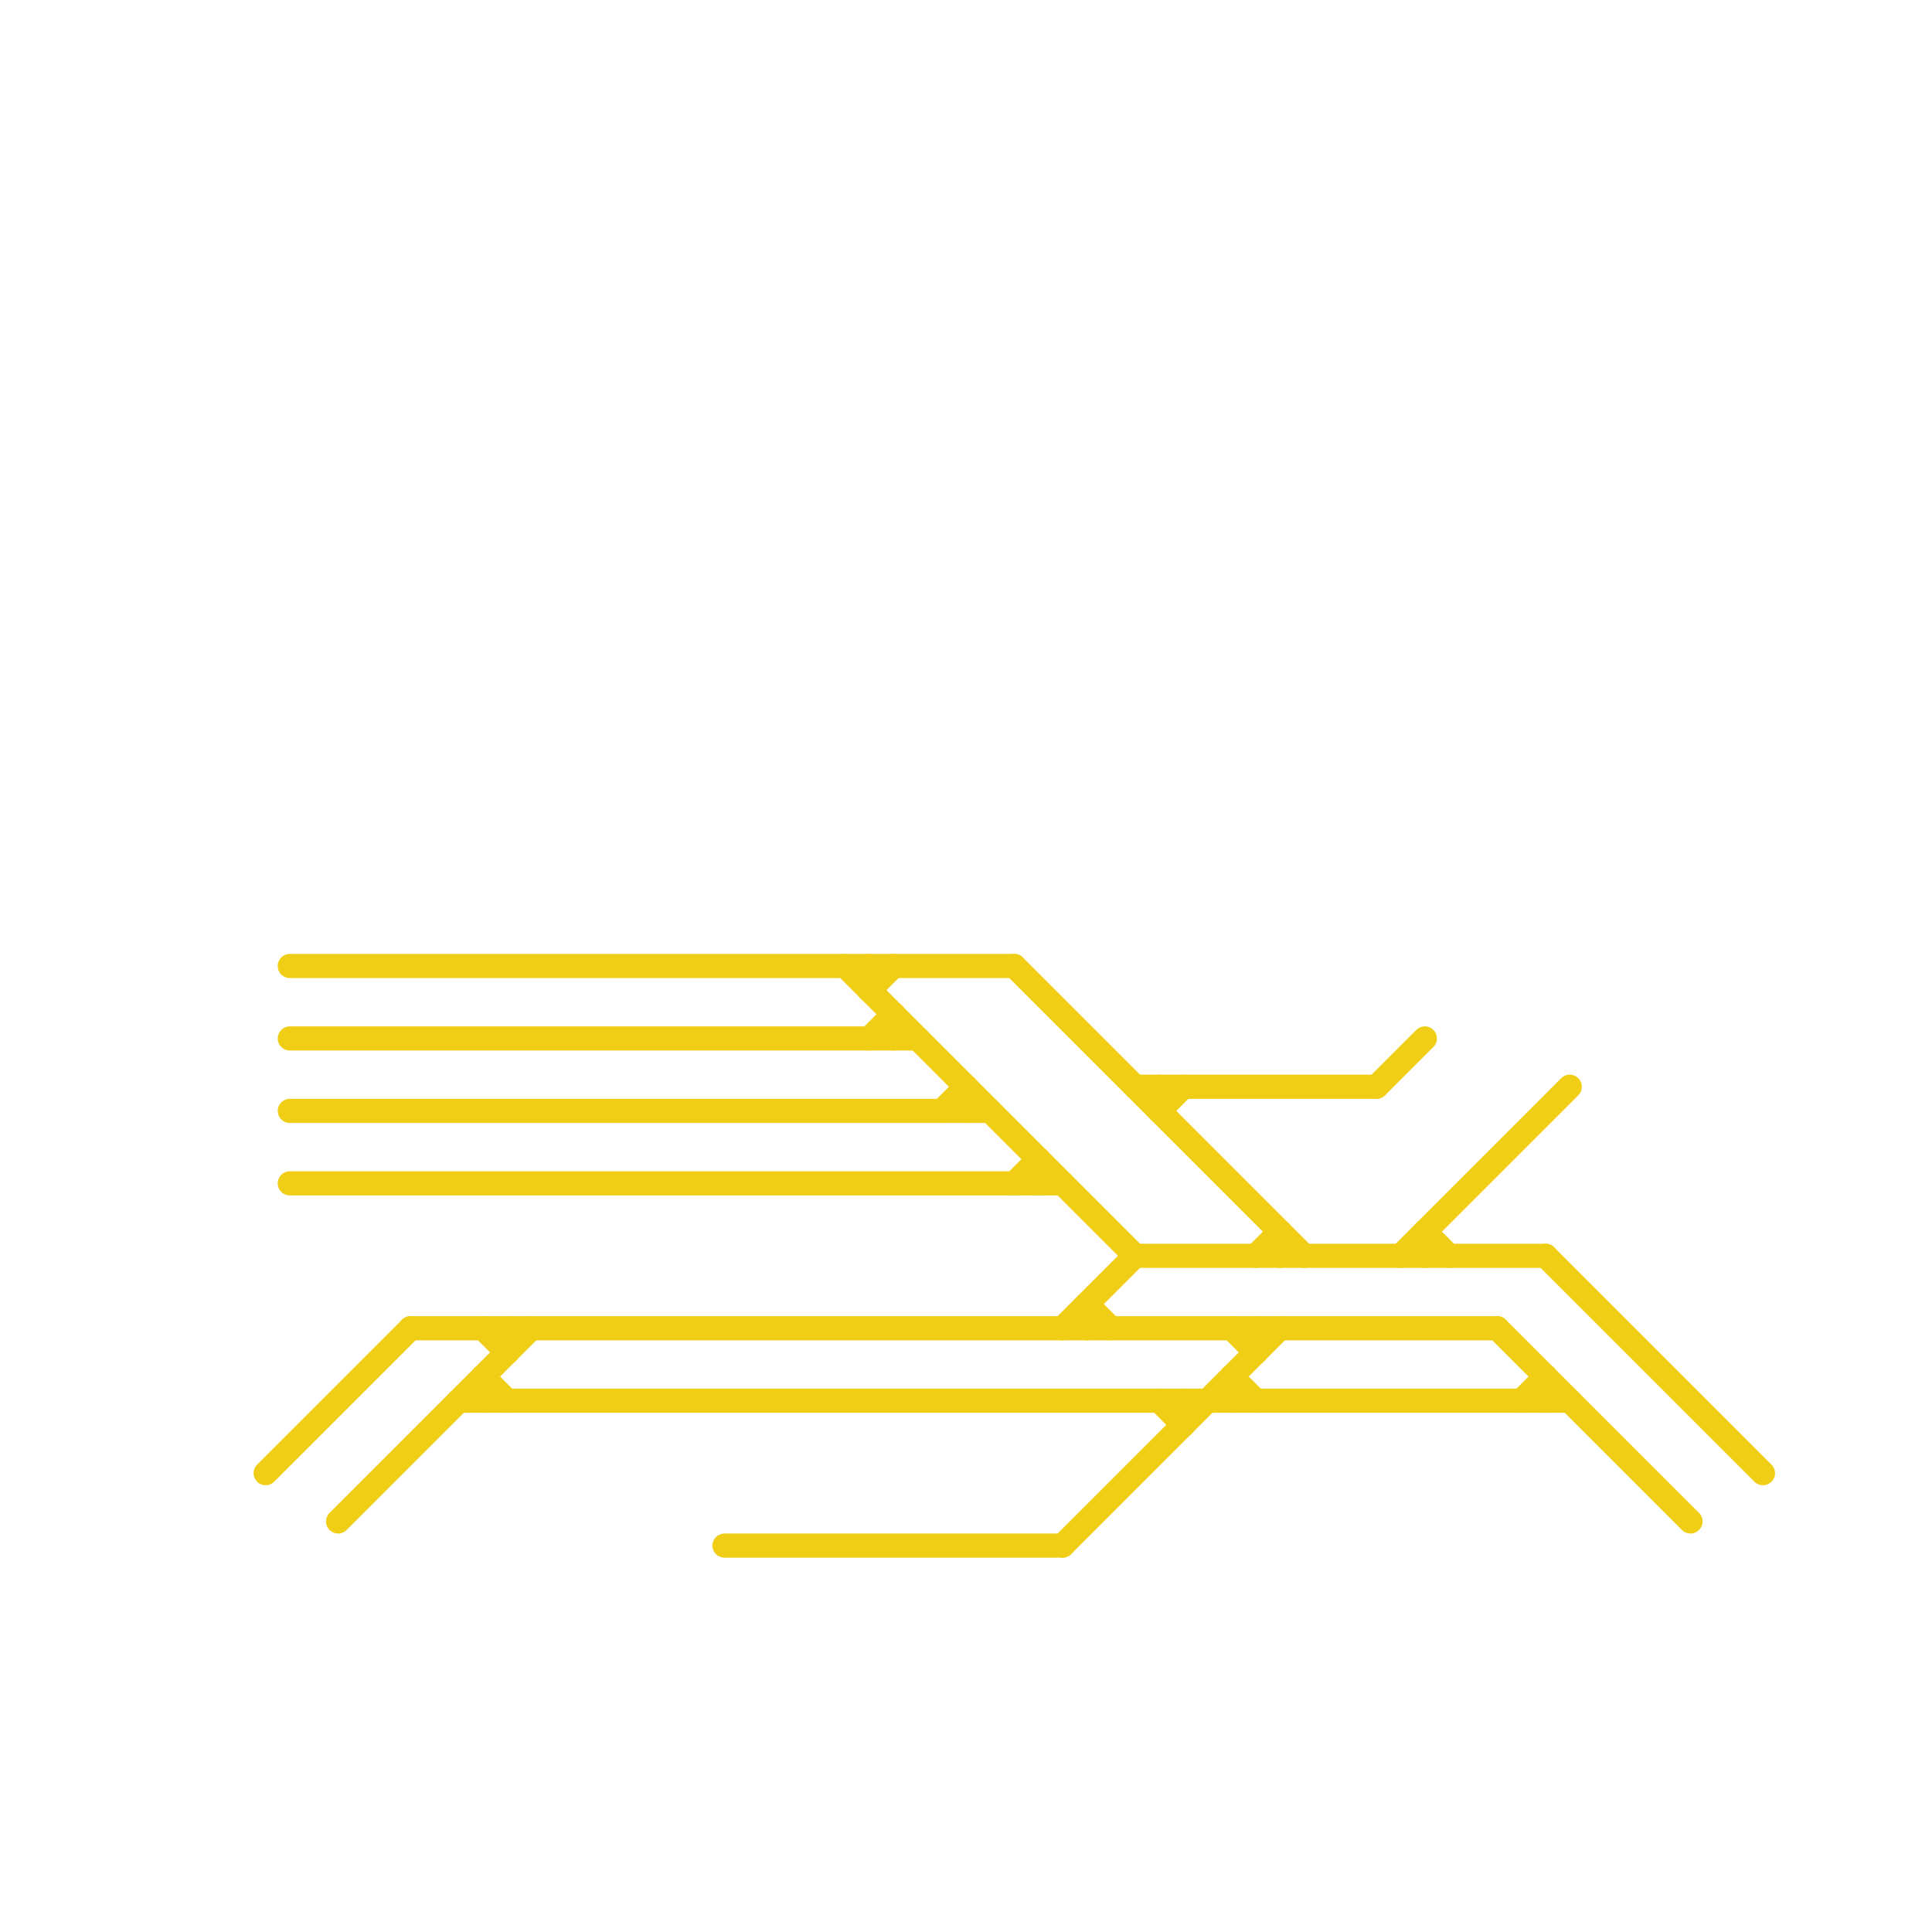 
<svg version="1.1" xmlns="http://www.w3.org/2000/svg" viewBox="0 0 80 80">
<style>text { font: 1px Helvetica; font-weight: 600; white-space: pre; dominant-baseline: central; } line { stroke-width: 1; fill: none; stroke-linecap: round; stroke-linejoin: round; } .c0 { stroke: #f0ce15 }</style><defs><g id="wm-xf"><circle r="1.2" fill="#000"/><circle r="0.9" fill="#fff"/><circle r="0.6" fill="#000"/><circle r="0.3" fill="#fff"/></g><g id="wm"><circle r="0.6" fill="#000"/><circle r="0.3" fill="#fff"/></g></defs><line class="c0" x1="48" y1="58" x2="49" y2="59"/><line class="c0" x1="64" y1="57" x2="64" y2="58"/><line class="c0" x1="58" y1="52" x2="65" y2="45"/><line class="c0" x1="12" y1="40" x2="42" y2="40"/><line class="c0" x1="20" y1="55" x2="21" y2="56"/><line class="c0" x1="36" y1="40" x2="36" y2="41"/><line class="c0" x1="36" y1="41" x2="37" y2="40"/><line class="c0" x1="51" y1="57" x2="51" y2="58"/><line class="c0" x1="36" y1="43" x2="37" y2="42"/><line class="c0" x1="20" y1="57" x2="20" y2="58"/><line class="c0" x1="47" y1="52" x2="64" y2="52"/><line class="c0" x1="53" y1="51" x2="53" y2="52"/><line class="c0" x1="44" y1="64" x2="53" y2="55"/><line class="c0" x1="35" y1="40" x2="47" y2="52"/><line class="c0" x1="12" y1="46" x2="41" y2="46"/><line class="c0" x1="30" y1="64" x2="44" y2="64"/><line class="c0" x1="45" y1="54" x2="46" y2="55"/><line class="c0" x1="43" y1="48" x2="43" y2="49"/><line class="c0" x1="40" y1="45" x2="40" y2="46"/><line class="c0" x1="62" y1="55" x2="70" y2="63"/><line class="c0" x1="48" y1="45" x2="48" y2="46"/><line class="c0" x1="21" y1="55" x2="21" y2="56"/><line class="c0" x1="47" y1="45" x2="57" y2="45"/><line class="c0" x1="59" y1="51" x2="59" y2="52"/><line class="c0" x1="42" y1="40" x2="54" y2="52"/><line class="c0" x1="48" y1="46" x2="49" y2="45"/><line class="c0" x1="17" y1="55" x2="62" y2="55"/><line class="c0" x1="12" y1="49" x2="44" y2="49"/><line class="c0" x1="64" y1="52" x2="73" y2="61"/><line class="c0" x1="20" y1="57" x2="21" y2="58"/><line class="c0" x1="52" y1="55" x2="52" y2="56"/><line class="c0" x1="11" y1="61" x2="17" y2="55"/><line class="c0" x1="19" y1="58" x2="65" y2="58"/><line class="c0" x1="42" y1="49" x2="43" y2="48"/><line class="c0" x1="44" y1="55" x2="47" y2="52"/><line class="c0" x1="51" y1="55" x2="52" y2="56"/><line class="c0" x1="51" y1="57" x2="52" y2="58"/><line class="c0" x1="63" y1="58" x2="64" y2="57"/><line class="c0" x1="14" y1="63" x2="22" y2="55"/><line class="c0" x1="57" y1="45" x2="59" y2="43"/><line class="c0" x1="49" y1="58" x2="49" y2="59"/><line class="c0" x1="12" y1="43" x2="38" y2="43"/><line class="c0" x1="45" y1="54" x2="45" y2="55"/><line class="c0" x1="39" y1="46" x2="40" y2="45"/><line class="c0" x1="59" y1="51" x2="60" y2="52"/><line class="c0" x1="52" y1="52" x2="53" y2="51"/><line class="c0" x1="37" y1="42" x2="37" y2="43"/>
</svg>
